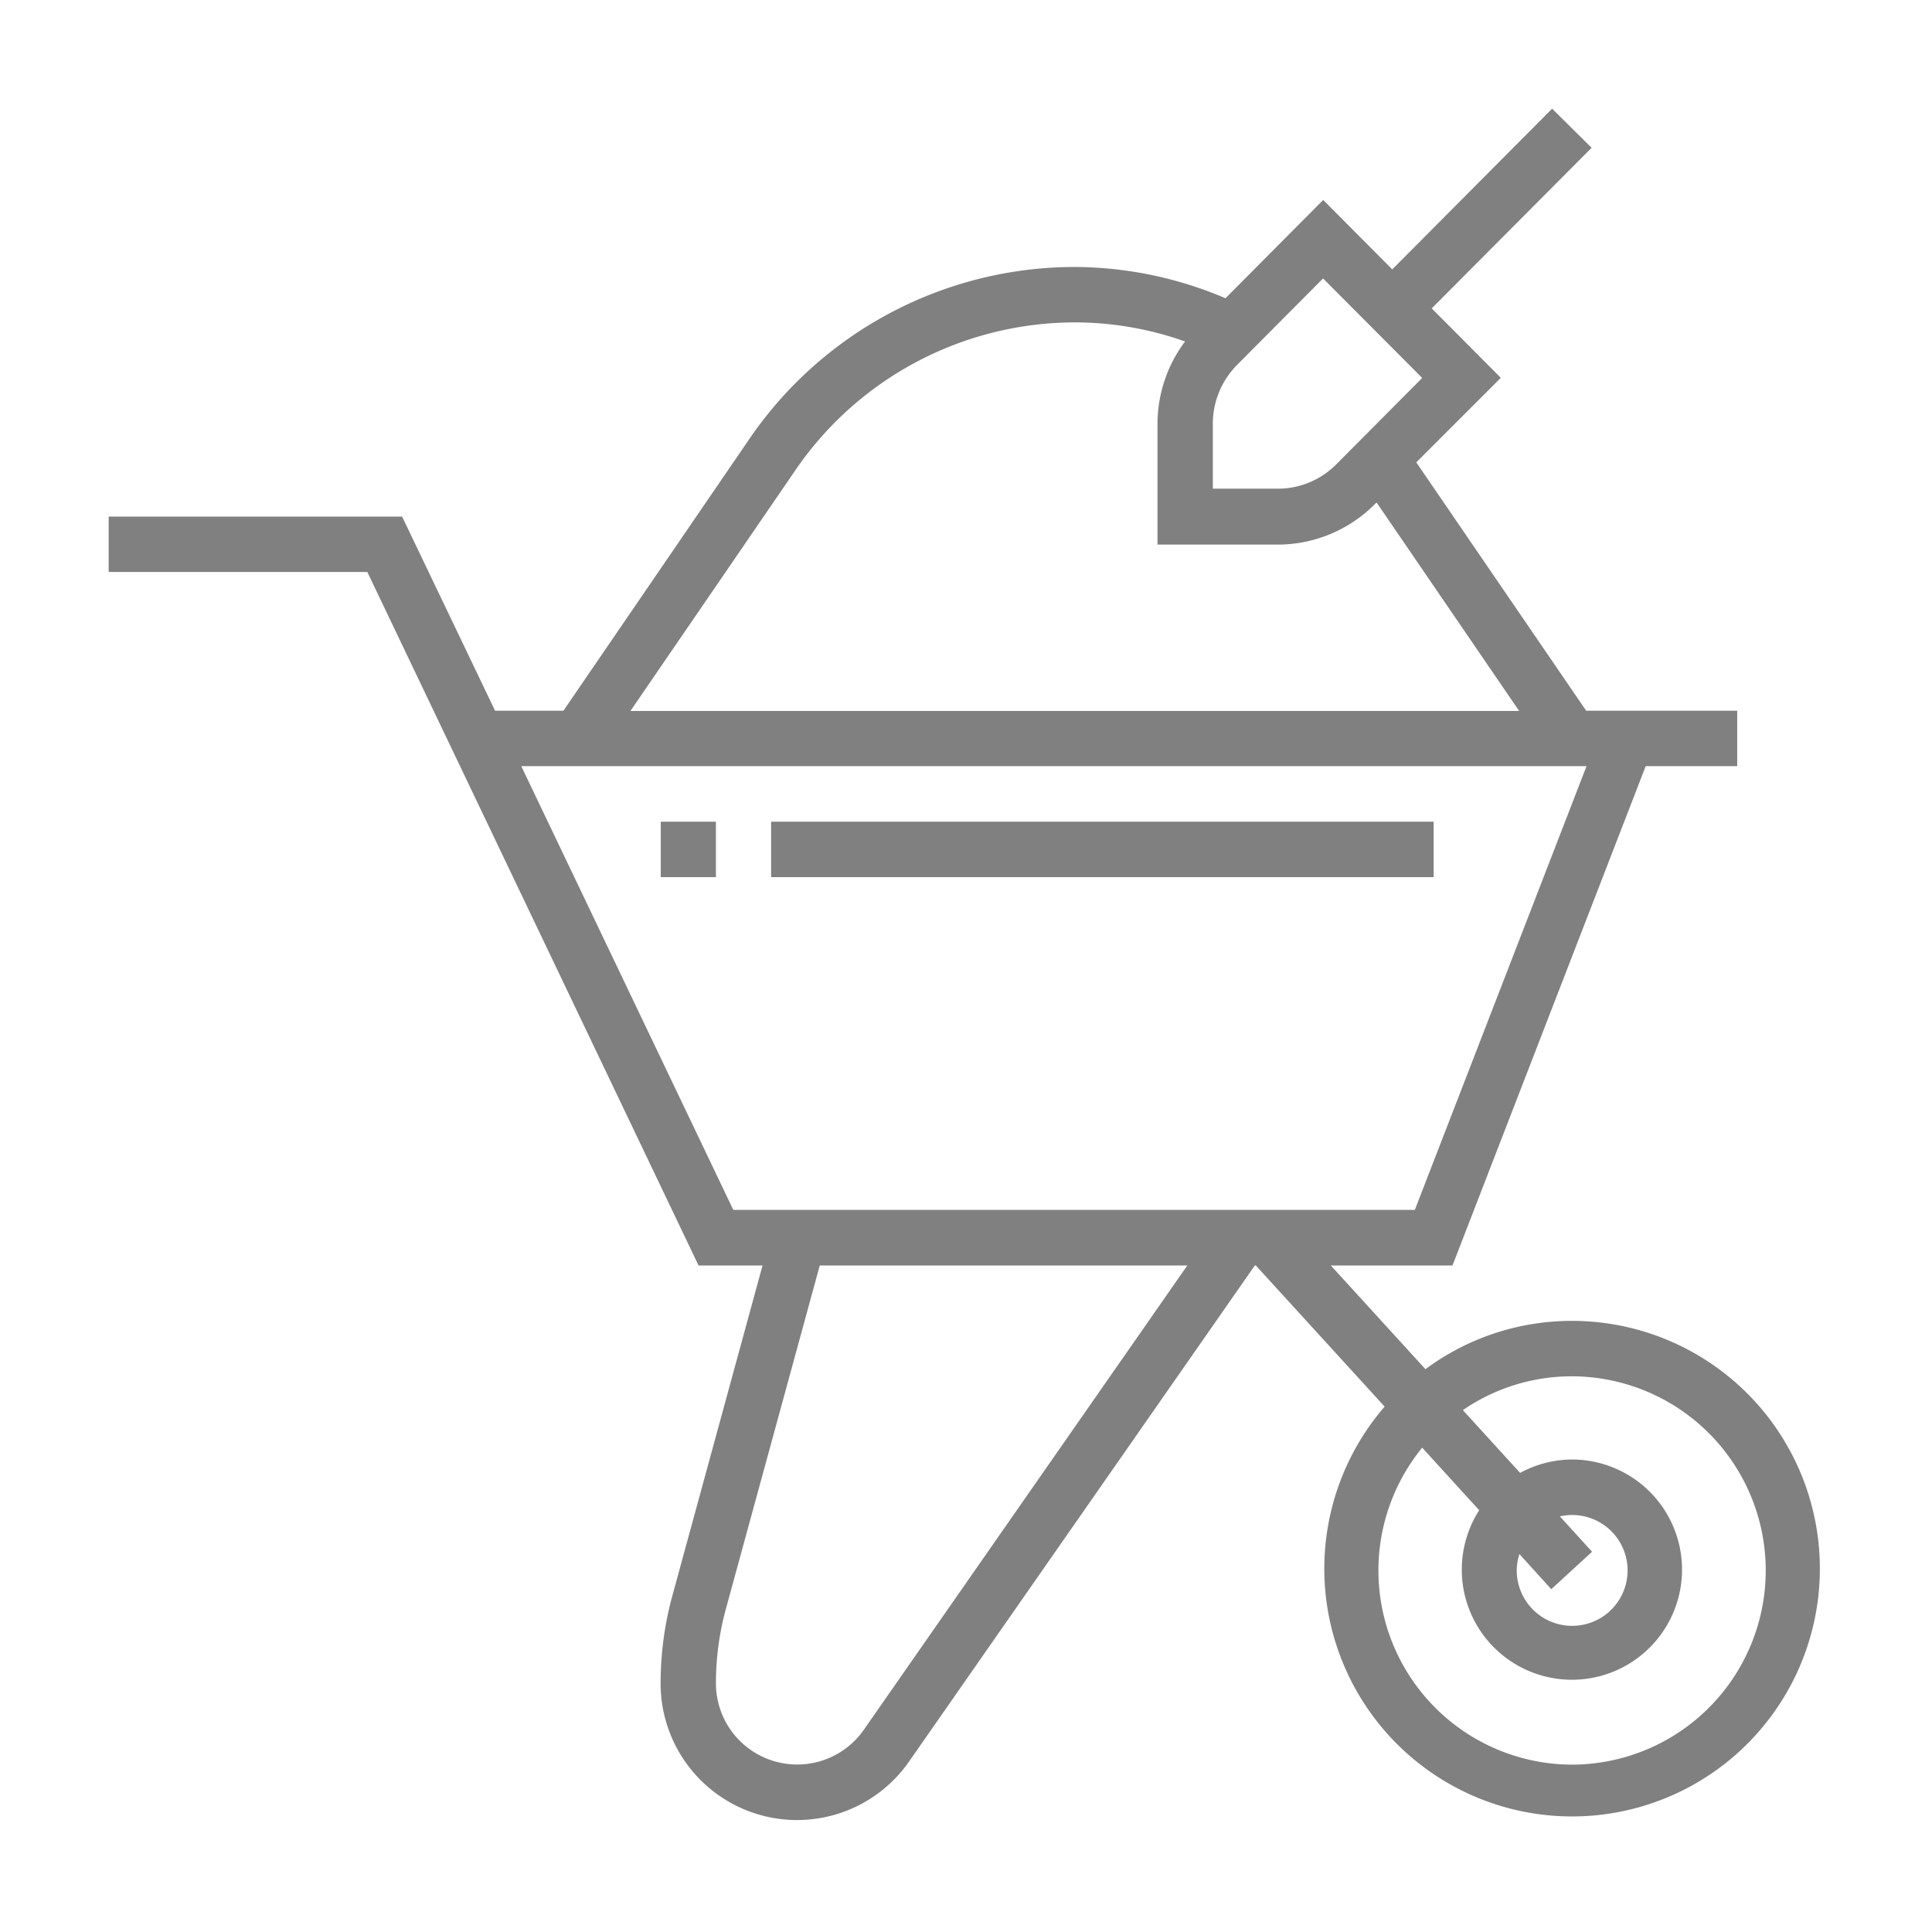 <?xml version="1.0" encoding="UTF-8"?>
<svg xmlns="http://www.w3.org/2000/svg" width="80" height="80" viewBox="0 0 80 80">
  <path d="M65.08 54.695c-2.18 0-4.304.7-6.055 2l-3.92-4.295h5.04l8-20.675h3.79V29.43H65.68l-7.035-10.285 3.5-3.5-2.86-2.875 6.62-6.65L64.27 4.5l-6.62 6.655-2.86-2.875-4.045 4.07a16.035 16.035 0 0 0-6.245-1.295 16.325 16.325 0 0 0-13.47 7.12l-7.7 11.255H20.5l-3.85-8.04H4.5v2.295h10.71L28.925 52.4h2.65l-3.72 13.625a13.715 13.715 0 0 0-.5 3.66 5.65 5.65 0 0 0 10.285 3.26L51.96 52.4H52l5.335 5.845a10.26 10.26 0 1 0 7.74-3.55h.005zM58.89 15.65l-3.565 3.585a3.405 3.405 0 0 1-2.425 1h-2.68V17.55c0-.912.36-1.786 1-2.435l3.565-3.585 4.105 4.12zM32.915 19.5A14.035 14.035 0 0 1 44.5 13.35c1.557 0 3.103.268 4.57.79a5.695 5.695 0 0 0-1.14 3.41v5h4.97a5.665 5.665 0 0 0 4.04-1.685l.06-.06 5.905 8.635h-36.8l6.81-9.94zm-11.33 12.225h44.11L58.585 50.1h-28.22l-8.78-18.375zm14.185 39.9a3.365 3.365 0 0 1-6.125-1.94c.001-1.032.139-2.06.41-3.055l3.89-14.23h15.22L35.77 71.625zm29.31 1.445a8.04 8.04 0 0 1-6.19-13.125l2.36 2.59a4.56 4.56 0 1 0 3.83-2.1 4.535 4.535 0 0 0-2.135.555l-2.37-2.6a7.95 7.95 0 0 1 4.5-1.4 8.04 8.04 0 0 1 0 16.08h.005zm-.845-7.265 1.69-1.55-1.335-1.465a2.295 2.295 0 1 1-1.785 2.24c.003-.23.04-.46.11-.68l1.32 1.455zM27.36 34.025h2.285v2.295H27.36v-2.295zm4.57 0h27.435v2.295H31.93v-2.295z" fill="gray" fill-rule="nonzero"></path>
</svg>
